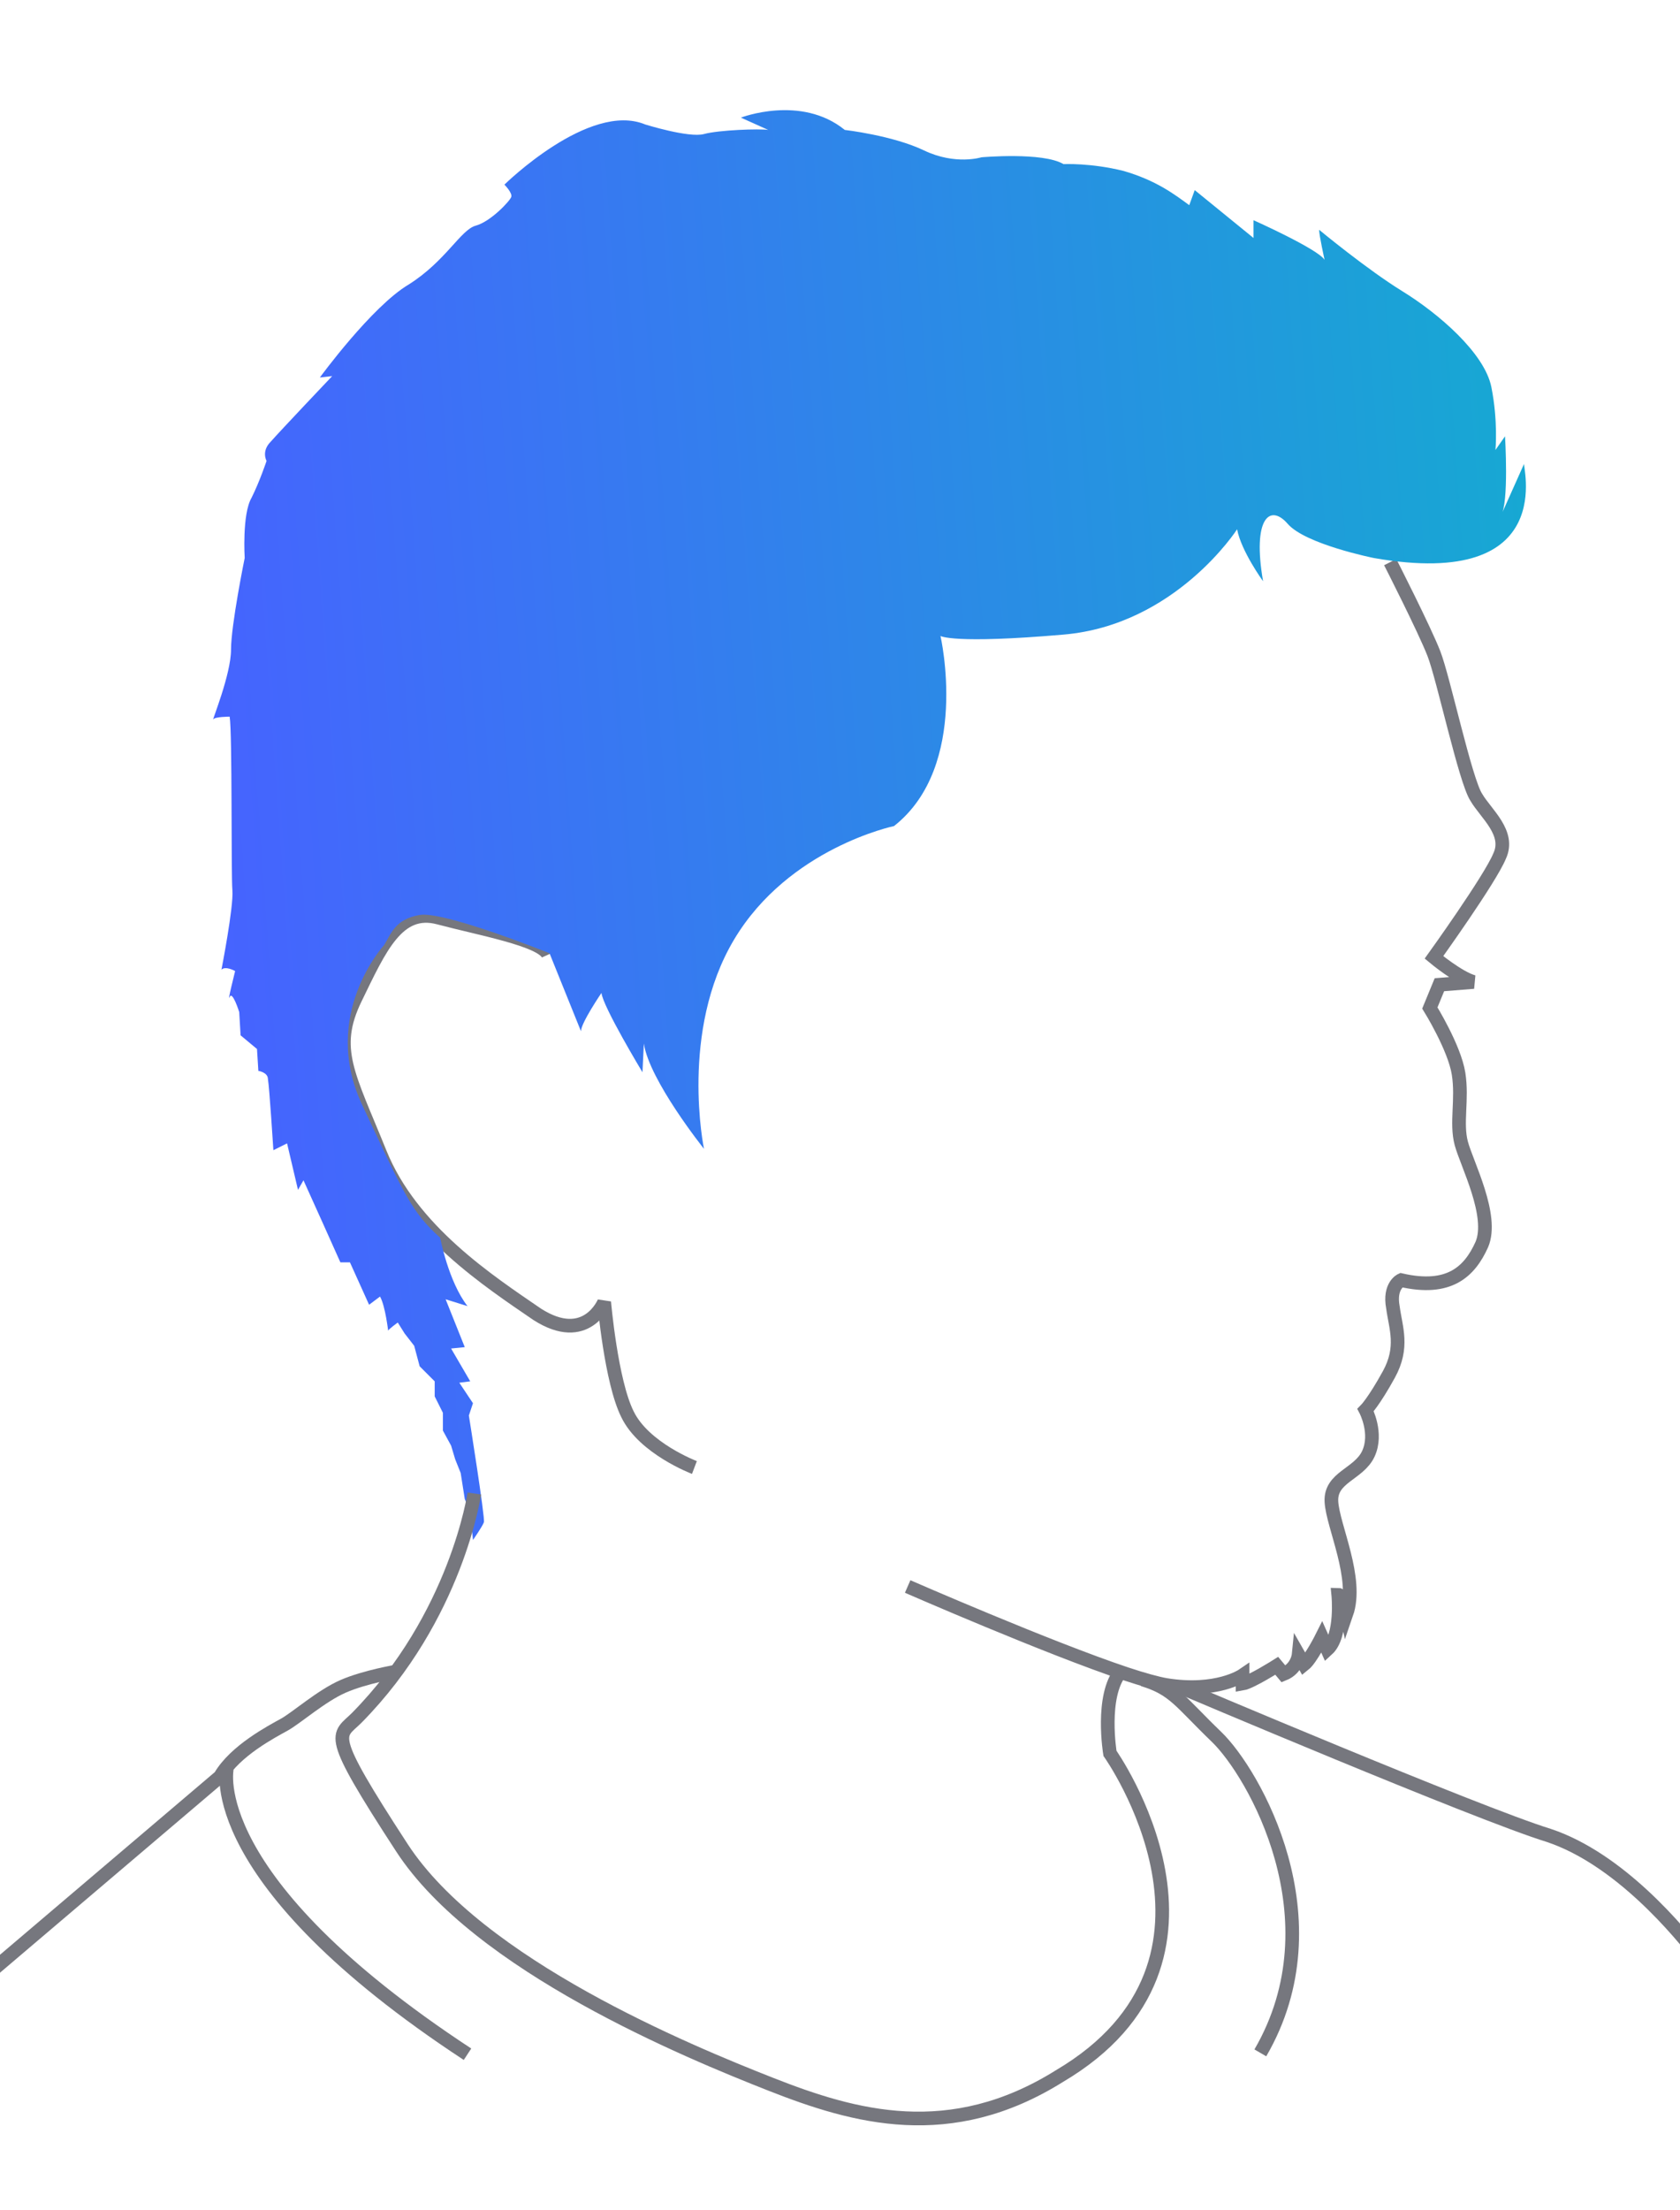 <?xml version="1.0" encoding="utf-8"?>
<!-- Generator: Adobe Illustrator 24.3.0, SVG Export Plug-In . SVG Version: 6.00 Build 0)  -->
<svg version="1.1" id="Calque_1" xmlns="http://www.w3.org/2000/svg" xmlns:xlink="http://www.w3.org/1999/xlink" x="0px" y="0px"
	 viewBox="0 0 122.9 161.6" style="enable-background:new 0 0 122.9 161.6;" xml:space="preserve">
<style type="text/css">
	.st0{fill:none;stroke:#76777E;}
	.st1{fill:url(#SVGID_1_);}
</style>
<g>
	<path class="st0" d="M50.8,107.3c0,0-3.7-1.4-4.9-3.9c-1.2-2.4-1.7-8.2-1.7-8.2s-1.3,3.2-4.9,0.9c-3.5-2.4-9.2-6.1-11.5-11.8
		c-2.3-5.7-3.6-7.6-1.8-11.3c1.8-3.7,3.1-6.7,6.1-5.9c3,0.8,7.5,1.6,8,2.7"/>
	<path class="st0" d="M66.4,116c0,0,10.3,4.5,16,6.4c1.2,0.4,2.3,0.7,2.9,0.8c3.7,0.6,5.6-0.7,5.6-0.7l0,0.6
		c0.6-0.1,2.5-1.3,2.5-1.3l0.5,0.6c1-0.4,1.1-1.4,1.1-1.4l0.4,0.7c0.5-0.4,1.3-2,1.3-2l0.4,0.9c1.1-1,0.8-4,0.8-4
		c0.3,0,0.6,1.4,0.6,1.4c0.9-2.6-1-6.4-1.1-8.2c-0.1-1.8,2-2,2.7-3.5c0.7-1.5-0.2-3.2-0.2-3.2s0.6-0.6,1.7-2.6
		c1.1-2,0.5-3.4,0.3-4.9c-0.3-1.6,0.6-2,0.6-2c3.5,0.8,5-0.6,5.9-2.6c0.9-2.1-1.1-5.9-1.5-7.4s0.1-3.2-0.2-5.1s-2.1-4.8-2.1-4.8
		l0.7-1.7l2.5-0.2c-1.1-0.3-2.9-1.8-2.9-1.8s4.1-5.7,4.8-7.4c0.8-1.7-1-3.1-1.7-4.3c-0.8-1.2-2.4-8.7-3.1-10.5
		c-0.7-1.8-3.2-6.7-3.2-6.7"/>
	
		<linearGradient id="SVGID_1_" gradientUnits="userSpaceOnUse" x1="16.023" y1="58.69" x2="113.674" y2="58.69" gradientTransform="matrix(0.998 -7.114844e-02 7.114844e-02 0.998 -4.572 5.018)">
		<stop  offset="0" style="stop-color:#4663FF"/>
		<stop  offset="1" style="stop-color:#17A8D3"/>
	</linearGradient>
	<path class="st1" d="M100.5,40.8c0,0-5-1-6.3-2.5s-2.6-0.4-1.8,4.2c0,0-1.6-2.2-1.9-3.8c0,0-4.5,7-12.7,7.7c-8.1,0.7-9,0.1-9,0.1
		s2.2,9.5-3.4,13.9c0,0-7.7,1.6-11.7,8.3S51.5,84,51.5,84s-4-5-4.4-7.7L47,78.4c0,0-2.9-4.8-3-5.8c0,0-1.5,2.2-1.5,2.8l-2.3-5.7
		c0,0-7.7-3.1-9.5-2.8s-2.1,1.4-2.6,2.2c0,0-4.7,5.1-1.6,11.7s3.6,7.8,5.7,9.7c0,0,0.6,3.2,2,5L32.6,95l1.4,3.5l-1,0.1l1.4,2.4
		l-0.8,0.1l1,1.5l-0.3,0.9c0,0,1.2,7.5,1.1,7.8s-0.8,1.3-0.8,1.3l-0.2-2l-0.4-1l-0.3-1.9l-0.4-1l-0.3-1l-0.6-1.1l0-1.3l-0.6-1.2
		l0-1.1l-1.1-1.1l-0.4-1.5l-0.7-0.9l-0.5-0.8c0,0-0.7,0.5-0.7,0.6c0,0.1-0.2-1.8-0.6-2.5l-0.8,0.6l-1.4-3.1l-0.7,0l-1.3-2.9
		l-1.4-3.1L21.8,87L21,83.6l-1,0.5c0,0-0.3-4.7-0.4-5.2c0-0.5-0.7-0.6-0.7-0.6l-0.1-1.6l-1.2-1l-0.1-1.7c0,0-0.5-1.6-0.7-1.1
		s0.4-1.9,0.4-1.9s-0.7-0.4-1-0.1c0,0,0.9-4.6,0.8-5.8c-0.1-1.2,0-11.5-0.2-12.7c0,0-1.1,0-1.2,0.2c-0.1,0.1,1.3-3.3,1.3-5.1
		s1-6.7,1-6.7s-0.2-3.2,0.5-4.4c0.6-1.2,1.1-2.7,1.1-2.7s-0.4-0.7,0.3-1.4c0.7-0.8,4.5-4.8,4.5-4.8l-0.9,0.1c0,0,3.8-5.2,6.5-6.8
		c2.7-1.7,3.8-4,4.9-4.3c1.1-0.3,2.5-1.8,2.6-2.1s-0.5-0.9-0.5-0.9s6.2-6.1,10.3-4.4c0,0,3.2,1,4.3,0.7s4.1-0.4,4.7-0.3l-2-0.9
		c0,0,4.4-1.7,7.6,0.9c0,0,3.5,0.4,5.8,1.5c2.3,1.1,4.2,0.5,4.2,0.5s4.5-0.4,6,0.5c0,0,2-0.1,4.4,0.5c2.4,0.7,3.7,1.7,4.8,2.5
		l0.4-1.1l4.3,3.5l0-1.3c0,0,4.7,2.1,5.2,2.9c0,0-0.4-1.8-0.4-2.2c0,0,3.5,2.9,6.1,4.5c2.6,1.6,6,4.5,6.5,7c0.5,2.5,0.3,4.6,0.3,4.6
		l0.7-1c0,0,0.3,4.9-0.3,5.8l1.7-3.8C111.3,33.8,114.2,43.2,100.5,40.8z"/>
	<path class="st0" d="M82,122.2c-1.5,1.8-0.8,6-0.8,6s10.7,15.1-3.7,23.6c-8,5-15,3-21.1,0.6s-21.4-8.7-27-17.3s-4.7-8.1-3.3-9.5
		c7.3-7.4,8.6-16.4,8.6-16.4"/>
	<path class="st0" d="M29.1,122.2c0,0-2.4,0.4-4,1.1s-3.4,2.3-4.3,2.8s-3.6,1.9-4.7,3.8l-27.3,23.2"/>
	<path class="st0" d="M92.2,150.1c5.7-9.8-0.5-20.5-3.2-23.1c-2.7-2.6-3.1-3.5-5.4-4.2"/>
	<path class="st0" d="M16.6,129.3c0,0-1.9,8.1,17.6,20.9"/>
	<path class="st0" d="M86.2,123.3c0,0,21.9,9.3,27.1,10.9c5.1,1.7,9.5,6.9,11.3,9.3c1.8,2.4,4.3,6.2,4.8,9.6"/>
</g>
</svg>
